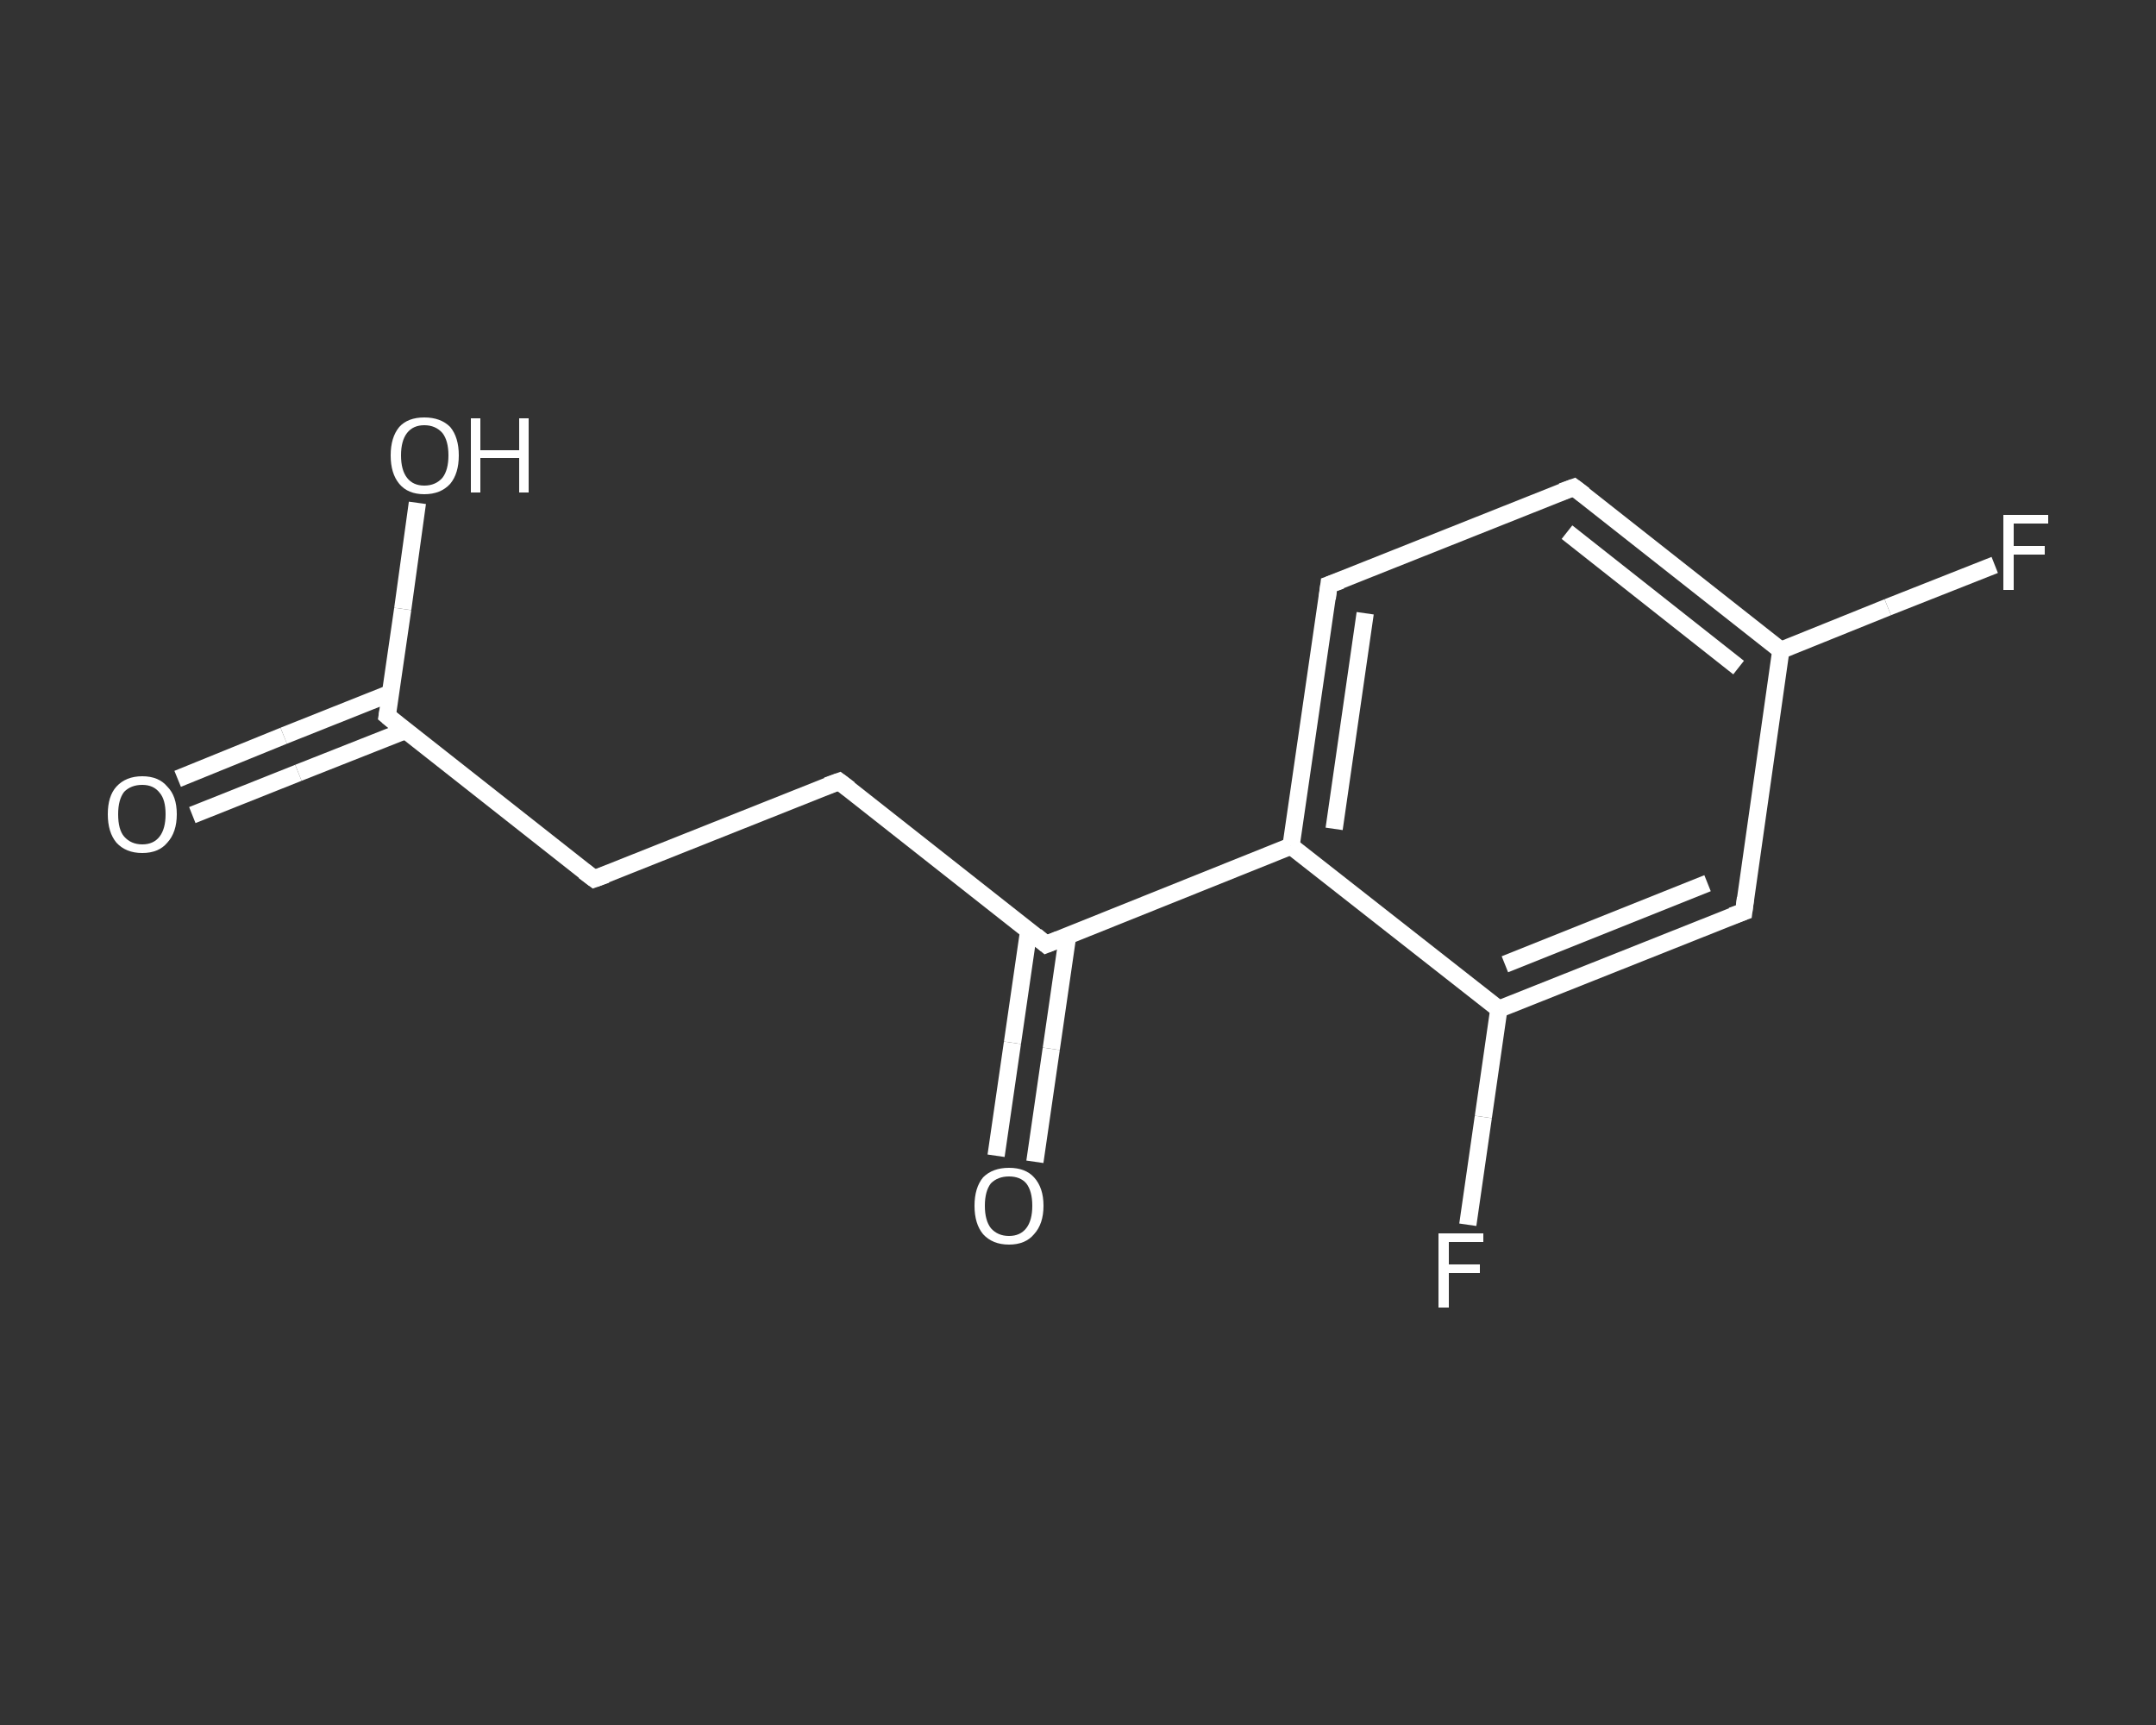 <?xml version='1.0' encoding='iso-8859-1'?>
<svg version='1.1' baseProfile='full'
              xmlns='http://www.w3.org/2000/svg'
                      xmlns:rdkit='http://www.rdkit.org/xml'
                      xmlns:xlink='http://www.w3.org/1999/xlink'
                  xml:space='preserve'
width='250px' height='200px' viewBox='0 0 250 200'>
<rect x="0" y="0" width="250" height="200" fill="#333333" stroke="none"/>
<!-- END OF HEADER -->
<rect style='opacity:1.0;fill:transparent;stroke:none' width='250.0' height='200.0' x='0.0' y='0.0'> </rect>
<path class='bond-0 atom-0 atom-1' d='M 20.6,90.3 L 32.9,85.3' style='fill:none;fill-rule:evenodd;stroke:#FFFFFF;stroke-width:2.0px;stroke-linecap:butt;stroke-linejoin:miter;stroke-opacity:1' />
<path class='bond-0 atom-0 atom-1' d='M 32.9,85.3 L 45.2,80.4' style='fill:none;fill-rule:evenodd;stroke:#FFFFFF;stroke-width:2.0px;stroke-linecap:butt;stroke-linejoin:miter;stroke-opacity:1' />
<path class='bond-0 atom-0 atom-1' d='M 22.3,94.5 L 34.6,89.6' style='fill:none;fill-rule:evenodd;stroke:#FFFFFF;stroke-width:2.0px;stroke-linecap:butt;stroke-linejoin:miter;stroke-opacity:1' />
<path class='bond-0 atom-0 atom-1' d='M 34.6,89.6 L 47.0,84.7' style='fill:none;fill-rule:evenodd;stroke:#FFFFFF;stroke-width:2.0px;stroke-linecap:butt;stroke-linejoin:miter;stroke-opacity:1' />
<path class='bond-1 atom-1 atom-2' d='M 44.9,83.0 L 46.7,70.6' style='fill:none;fill-rule:evenodd;stroke:#FFFFFF;stroke-width:2.0px;stroke-linecap:butt;stroke-linejoin:miter;stroke-opacity:1' />
<path class='bond-1 atom-1 atom-2' d='M 46.7,70.6 L 48.4,58.3' style='fill:none;fill-rule:evenodd;stroke:#FFFFFF;stroke-width:2.0px;stroke-linecap:butt;stroke-linejoin:miter;stroke-opacity:1' />
<path class='bond-2 atom-1 atom-3' d='M 44.9,83.0 L 68.9,101.9' style='fill:none;fill-rule:evenodd;stroke:#FFFFFF;stroke-width:2.0px;stroke-linecap:butt;stroke-linejoin:miter;stroke-opacity:1' />
<path class='bond-3 atom-3 atom-4' d='M 68.9,101.9 L 97.3,90.6' style='fill:none;fill-rule:evenodd;stroke:#FFFFFF;stroke-width:2.0px;stroke-linecap:butt;stroke-linejoin:miter;stroke-opacity:1' />
<path class='bond-4 atom-4 atom-5' d='M 97.3,90.6 L 121.3,109.5' style='fill:none;fill-rule:evenodd;stroke:#FFFFFF;stroke-width:2.0px;stroke-linecap:butt;stroke-linejoin:miter;stroke-opacity:1' />
<path class='bond-5 atom-5 atom-6' d='M 119.3,107.8 L 117.4,120.9' style='fill:none;fill-rule:evenodd;stroke:#FFFFFF;stroke-width:2.0px;stroke-linecap:butt;stroke-linejoin:miter;stroke-opacity:1' />
<path class='bond-5 atom-5 atom-6' d='M 117.4,120.9 L 115.5,134.0' style='fill:none;fill-rule:evenodd;stroke:#FFFFFF;stroke-width:2.0px;stroke-linecap:butt;stroke-linejoin:miter;stroke-opacity:1' />
<path class='bond-5 atom-5 atom-6' d='M 123.8,108.5 L 121.9,121.6' style='fill:none;fill-rule:evenodd;stroke:#FFFFFF;stroke-width:2.0px;stroke-linecap:butt;stroke-linejoin:miter;stroke-opacity:1' />
<path class='bond-5 atom-5 atom-6' d='M 121.9,121.6 L 120.0,134.7' style='fill:none;fill-rule:evenodd;stroke:#FFFFFF;stroke-width:2.0px;stroke-linecap:butt;stroke-linejoin:miter;stroke-opacity:1' />
<path class='bond-6 atom-5 atom-7' d='M 121.3,109.5 L 149.7,98.1' style='fill:none;fill-rule:evenodd;stroke:#FFFFFF;stroke-width:2.0px;stroke-linecap:butt;stroke-linejoin:miter;stroke-opacity:1' />
<path class='bond-7 atom-7 atom-8' d='M 149.7,98.1 L 154.1,67.8' style='fill:none;fill-rule:evenodd;stroke:#FFFFFF;stroke-width:2.0px;stroke-linecap:butt;stroke-linejoin:miter;stroke-opacity:1' />
<path class='bond-7 atom-7 atom-8' d='M 154.7,96.1 L 158.3,71.1' style='fill:none;fill-rule:evenodd;stroke:#FFFFFF;stroke-width:2.0px;stroke-linecap:butt;stroke-linejoin:miter;stroke-opacity:1' />
<path class='bond-8 atom-8 atom-9' d='M 154.1,67.8 L 182.5,56.5' style='fill:none;fill-rule:evenodd;stroke:#FFFFFF;stroke-width:2.0px;stroke-linecap:butt;stroke-linejoin:miter;stroke-opacity:1' />
<path class='bond-9 atom-9 atom-10' d='M 182.5,56.5 L 206.5,75.4' style='fill:none;fill-rule:evenodd;stroke:#FFFFFF;stroke-width:2.0px;stroke-linecap:butt;stroke-linejoin:miter;stroke-opacity:1' />
<path class='bond-9 atom-9 atom-10' d='M 181.7,61.7 L 201.6,77.4' style='fill:none;fill-rule:evenodd;stroke:#FFFFFF;stroke-width:2.0px;stroke-linecap:butt;stroke-linejoin:miter;stroke-opacity:1' />
<path class='bond-10 atom-10 atom-11' d='M 206.5,75.4 L 218.9,70.4' style='fill:none;fill-rule:evenodd;stroke:#FFFFFF;stroke-width:2.0px;stroke-linecap:butt;stroke-linejoin:miter;stroke-opacity:1' />
<path class='bond-10 atom-10 atom-11' d='M 218.9,70.4 L 231.3,65.5' style='fill:none;fill-rule:evenodd;stroke:#FFFFFF;stroke-width:2.0px;stroke-linecap:butt;stroke-linejoin:miter;stroke-opacity:1' />
<path class='bond-11 atom-10 atom-12' d='M 206.5,75.4 L 202.2,105.7' style='fill:none;fill-rule:evenodd;stroke:#FFFFFF;stroke-width:2.0px;stroke-linecap:butt;stroke-linejoin:miter;stroke-opacity:1' />
<path class='bond-12 atom-12 atom-13' d='M 202.2,105.7 L 173.8,117.0' style='fill:none;fill-rule:evenodd;stroke:#FFFFFF;stroke-width:2.0px;stroke-linecap:butt;stroke-linejoin:miter;stroke-opacity:1' />
<path class='bond-12 atom-12 atom-13' d='M 198.0,102.4 L 174.5,111.8' style='fill:none;fill-rule:evenodd;stroke:#FFFFFF;stroke-width:2.0px;stroke-linecap:butt;stroke-linejoin:miter;stroke-opacity:1' />
<path class='bond-13 atom-13 atom-14' d='M 173.8,117.0 L 172.0,129.5' style='fill:none;fill-rule:evenodd;stroke:#FFFFFF;stroke-width:2.0px;stroke-linecap:butt;stroke-linejoin:miter;stroke-opacity:1' />
<path class='bond-13 atom-13 atom-14' d='M 172.0,129.5 L 170.2,142.0' style='fill:none;fill-rule:evenodd;stroke:#FFFFFF;stroke-width:2.0px;stroke-linecap:butt;stroke-linejoin:miter;stroke-opacity:1' />
<path class='bond-14 atom-13 atom-7' d='M 173.8,117.0 L 149.7,98.1' style='fill:none;fill-rule:evenodd;stroke:#FFFFFF;stroke-width:2.0px;stroke-linecap:butt;stroke-linejoin:miter;stroke-opacity:1' />
<path d='M 45.0,82.4 L 44.9,83.0 L 46.1,84.0' style='fill:none;stroke:#FFFFFF;stroke-width:2.0px;stroke-linecap:butt;stroke-linejoin:miter;stroke-opacity:1;' />
<path d='M 67.7,101.0 L 68.9,101.9 L 70.3,101.4' style='fill:none;stroke:#FFFFFF;stroke-width:2.0px;stroke-linecap:butt;stroke-linejoin:miter;stroke-opacity:1;' />
<path d='M 95.9,91.1 L 97.3,90.6 L 98.5,91.5' style='fill:none;stroke:#FFFFFF;stroke-width:2.0px;stroke-linecap:butt;stroke-linejoin:miter;stroke-opacity:1;' />
<path d='M 120.1,108.5 L 121.3,109.5 L 122.8,108.9' style='fill:none;stroke:#FFFFFF;stroke-width:2.0px;stroke-linecap:butt;stroke-linejoin:miter;stroke-opacity:1;' />
<path d='M 153.9,69.4 L 154.1,67.8 L 155.5,67.3' style='fill:none;stroke:#FFFFFF;stroke-width:2.0px;stroke-linecap:butt;stroke-linejoin:miter;stroke-opacity:1;' />
<path d='M 181.1,57.0 L 182.5,56.5 L 183.7,57.4' style='fill:none;stroke:#FFFFFF;stroke-width:2.0px;stroke-linecap:butt;stroke-linejoin:miter;stroke-opacity:1;' />
<path d='M 202.4,104.1 L 202.2,105.7 L 200.8,106.2' style='fill:none;stroke:#FFFFFF;stroke-width:2.0px;stroke-linecap:butt;stroke-linejoin:miter;stroke-opacity:1;' />
<path class='atom-0' d='M 12.5 94.4
Q 12.5 92.3, 13.5 91.2
Q 14.6 90.0, 16.5 90.0
Q 18.4 90.0, 19.4 91.2
Q 20.5 92.3, 20.5 94.4
Q 20.5 96.5, 19.4 97.7
Q 18.4 98.9, 16.5 98.9
Q 14.6 98.9, 13.5 97.7
Q 12.5 96.5, 12.5 94.4
M 16.5 97.9
Q 17.8 97.9, 18.5 97.0
Q 19.2 96.1, 19.2 94.4
Q 19.2 92.7, 18.5 91.9
Q 17.8 91.0, 16.5 91.0
Q 15.2 91.0, 14.4 91.8
Q 13.7 92.7, 13.7 94.4
Q 13.7 96.2, 14.4 97.0
Q 15.2 97.9, 16.5 97.9
' fill='#FFFFFF'/>
<path class='atom-2' d='M 45.3 52.8
Q 45.3 50.7, 46.3 49.5
Q 47.3 48.4, 49.2 48.4
Q 51.1 48.4, 52.2 49.5
Q 53.2 50.7, 53.2 52.8
Q 53.2 54.9, 52.2 56.1
Q 51.1 57.3, 49.2 57.3
Q 47.3 57.3, 46.3 56.1
Q 45.3 54.9, 45.3 52.8
M 49.2 56.3
Q 50.5 56.3, 51.3 55.4
Q 52.0 54.5, 52.0 52.8
Q 52.0 51.1, 51.3 50.2
Q 50.5 49.3, 49.2 49.3
Q 47.9 49.3, 47.2 50.2
Q 46.5 51.1, 46.5 52.8
Q 46.5 54.5, 47.2 55.4
Q 47.9 56.3, 49.2 56.3
' fill='#FFFFFF'/>
<path class='atom-2' d='M 54.6 48.5
L 55.7 48.5
L 55.7 52.2
L 60.2 52.2
L 60.2 48.5
L 61.3 48.5
L 61.3 57.1
L 60.2 57.1
L 60.2 53.1
L 55.7 53.1
L 55.7 57.1
L 54.6 57.1
L 54.6 48.5
' fill='#FFFFFF'/>
<path class='atom-6' d='M 113.0 139.8
Q 113.0 137.7, 114.0 136.5
Q 115.1 135.4, 117.0 135.4
Q 118.9 135.4, 119.9 136.5
Q 121.0 137.7, 121.0 139.8
Q 121.0 141.9, 119.9 143.1
Q 118.9 144.3, 117.0 144.3
Q 115.1 144.3, 114.0 143.1
Q 113.0 141.9, 113.0 139.8
M 117.0 143.3
Q 118.3 143.3, 119.0 142.4
Q 119.7 141.5, 119.7 139.8
Q 119.7 138.1, 119.0 137.2
Q 118.3 136.4, 117.0 136.4
Q 115.7 136.4, 114.9 137.2
Q 114.2 138.1, 114.2 139.8
Q 114.2 141.5, 114.9 142.4
Q 115.7 143.3, 117.0 143.3
' fill='#FFFFFF'/>
<path class='atom-11' d='M 232.3 59.7
L 237.5 59.7
L 237.5 60.7
L 233.5 60.7
L 233.5 63.3
L 237.1 63.3
L 237.1 64.3
L 233.5 64.3
L 233.5 68.4
L 232.3 68.4
L 232.3 59.7
' fill='#FFFFFF'/>
<path class='atom-14' d='M 166.8 143.0
L 172.0 143.0
L 172.0 144.0
L 168.0 144.0
L 168.0 146.6
L 171.6 146.6
L 171.6 147.6
L 168.0 147.6
L 168.0 151.6
L 166.8 151.6
L 166.8 143.0
' fill='#FFFFFF'/>
</svg>
